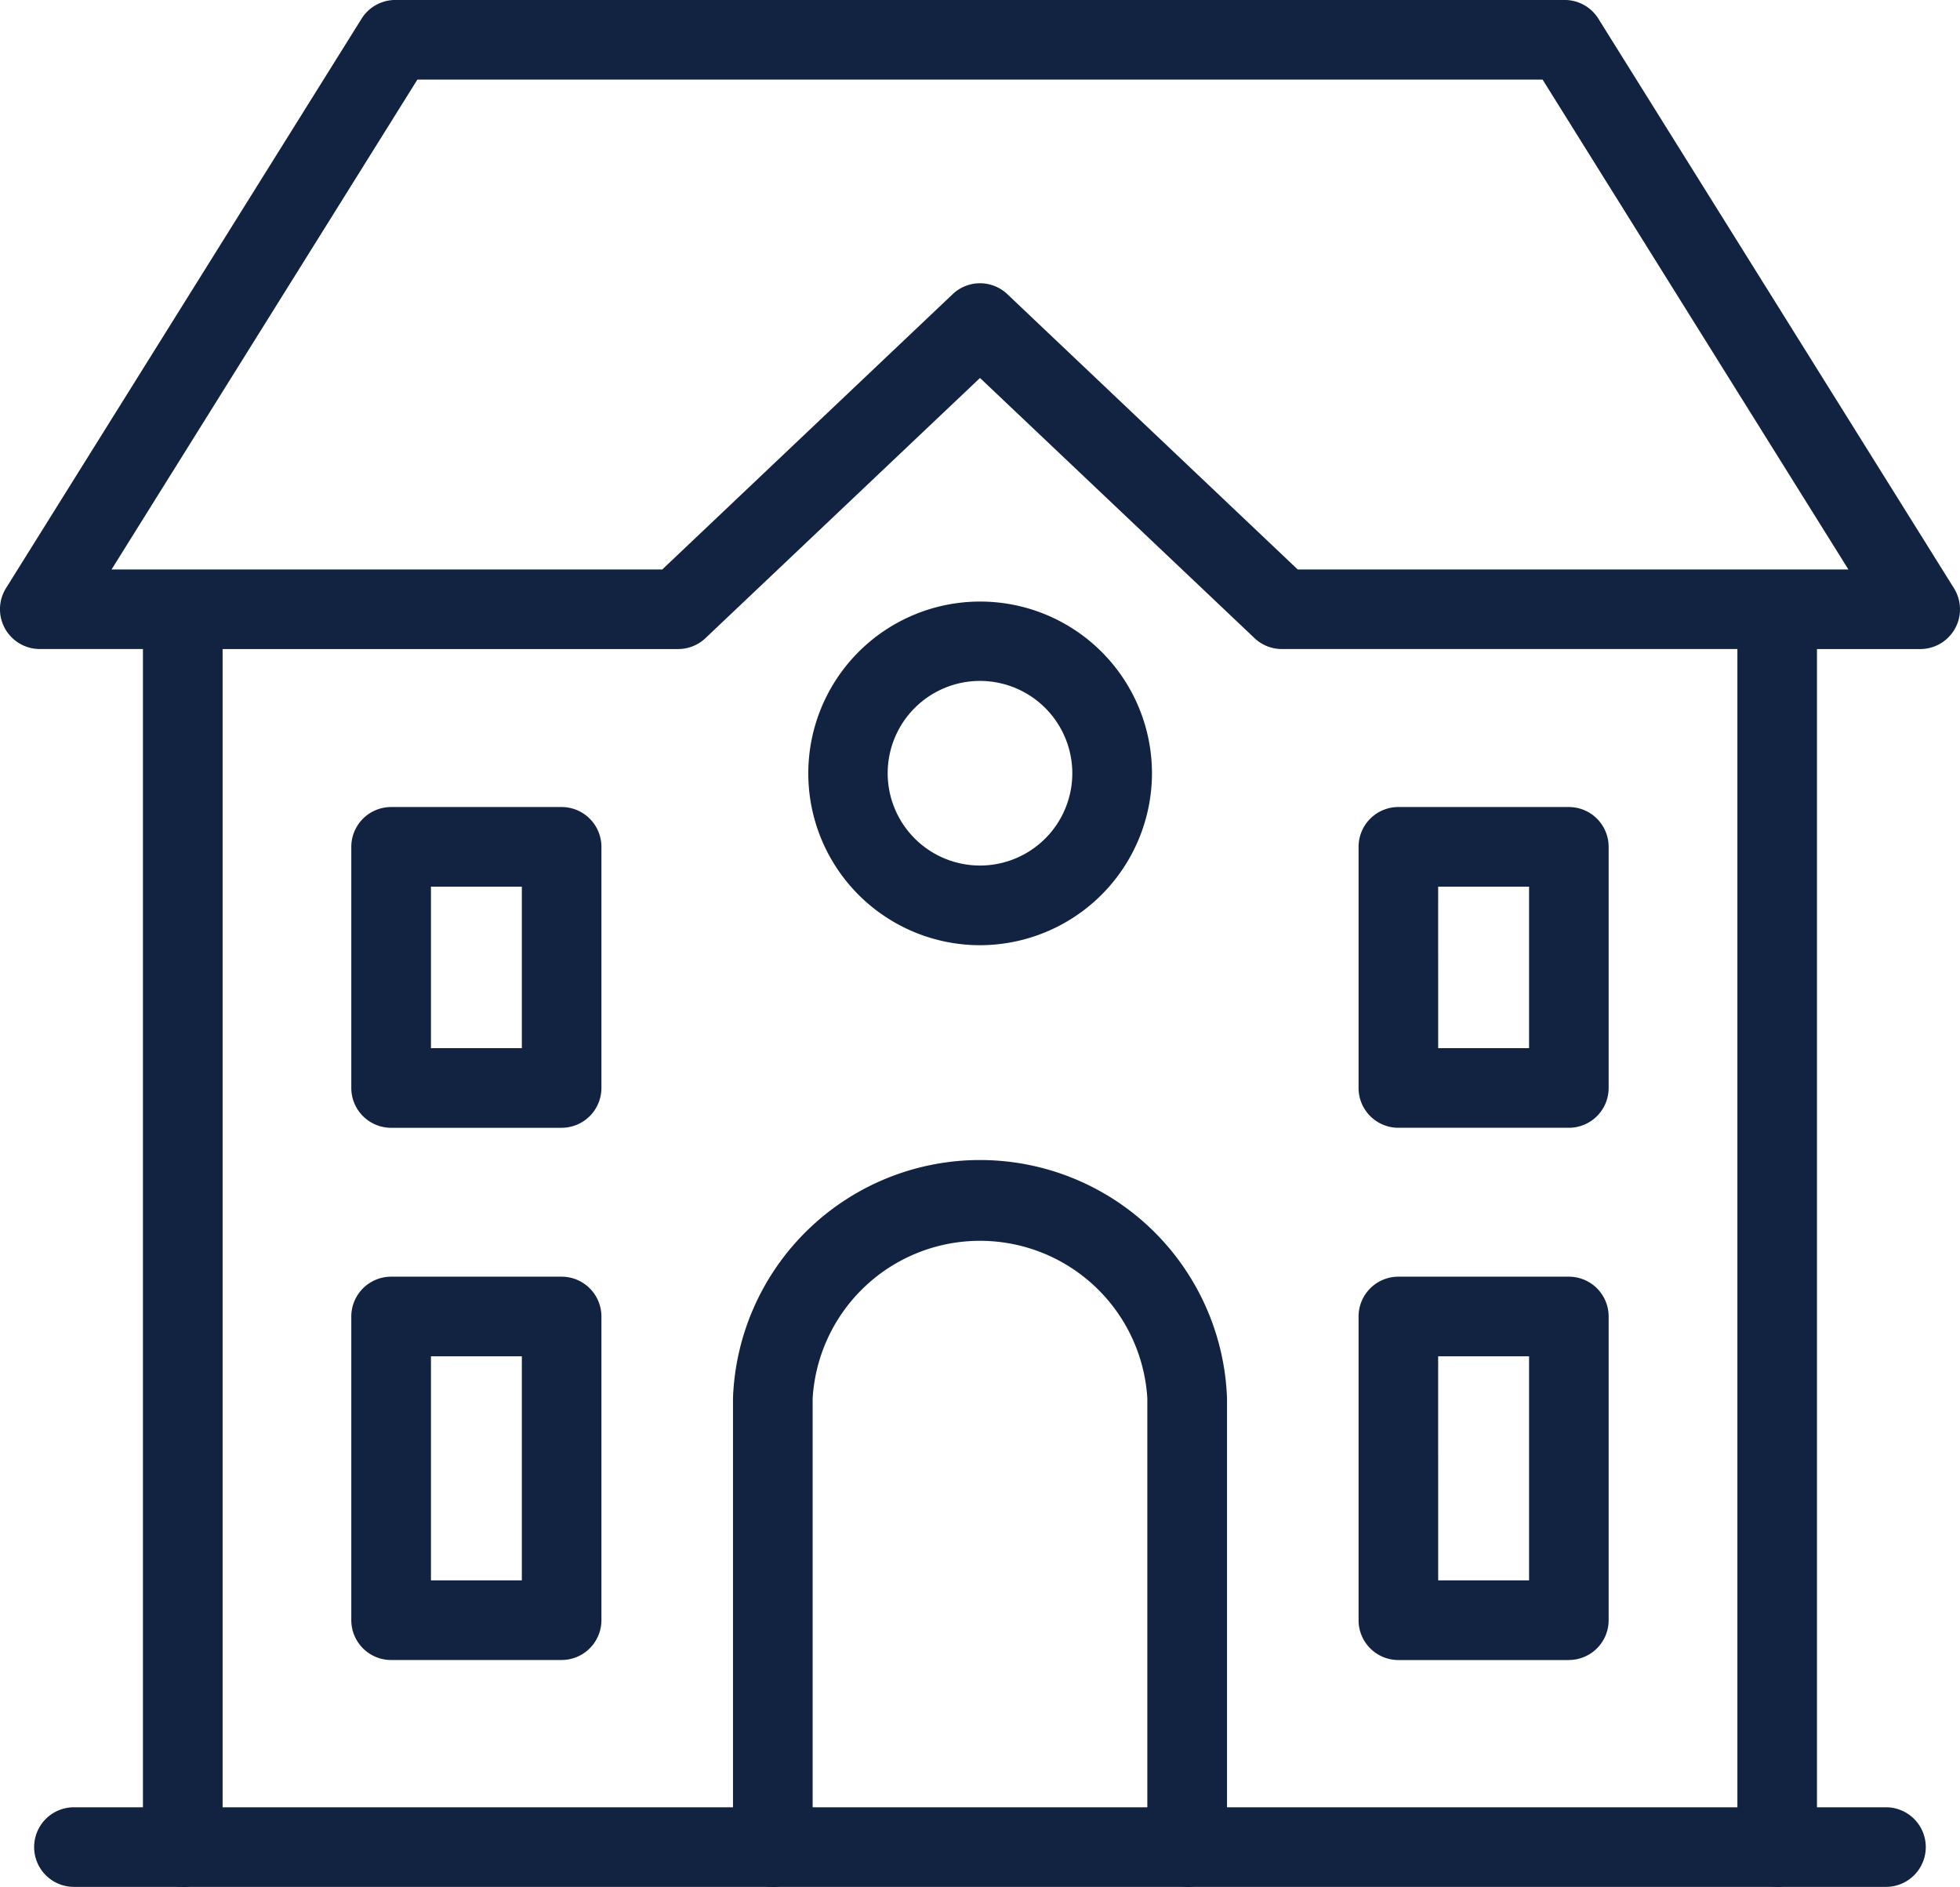 <?xml version="1.0" encoding="UTF-8"?> <svg xmlns="http://www.w3.org/2000/svg" xmlns:xlink="http://www.w3.org/1999/xlink" width="73" height="70.28" viewBox="0 0 73 70.28"><defs><style>.a{fill:#112340;}.b{clip-path:url(#a);}</style><clipPath id="a"><rect class="a" width="73" height="70.28"></rect></clipPath></defs><g transform="translate(0 0)"><g class="b" transform="translate(0 0)"><path class="a" d="M66.191,70.28A1.484,1.484,0,0,1,64.709,68.8V24.175H47.741a1.478,1.478,0,0,1-1.019-.408L36.5,14.079,26.277,23.768a1.478,1.478,0,0,1-1.019.408H8.291V68.8a1.483,1.483,0,0,1-2.967,0V24.175H1.482A1.483,1.483,0,0,1,.224,21.907L13.465.7A1.485,1.485,0,0,1,14.723,0H58.277a1.479,1.479,0,0,1,1.256.7L72.773,21.907a1.481,1.481,0,0,1-1.256,2.269H67.673V68.8a1.483,1.483,0,0,1-1.482,1.482M48.332,21.211H68.843L57.453,2.965H15.546L4.155,21.211H24.667L35.481,10.959a1.478,1.478,0,0,1,2.038,0ZM44.214,70.28A1.483,1.483,0,0,1,42.732,68.8V52.082a6.244,6.244,0,0,0-12.465,0V68.8a1.483,1.483,0,0,1-2.967,0V52.082a9.206,9.206,0,0,1,18.4,0V68.8a1.484,1.484,0,0,1-1.482,1.482m14.217-8.45h-6.35A1.483,1.483,0,0,1,50.6,60.348V49.035a1.483,1.483,0,0,1,1.482-1.482h6.35a1.483,1.483,0,0,1,1.482,1.482V60.348a1.483,1.483,0,0,1-1.482,1.482m-4.867-2.965h3.385V50.519H53.564ZM20.918,61.831h-6.35a1.485,1.485,0,0,1-1.484-1.482V49.035a1.485,1.485,0,0,1,1.484-1.482h6.35A1.484,1.484,0,0,1,22.4,49.035V60.348a1.484,1.484,0,0,1-1.482,1.482m-4.867-2.965h3.385V50.519H16.051Zm42.38-16.858h-6.35A1.483,1.483,0,0,1,50.6,40.525V31.542a1.483,1.483,0,0,1,1.482-1.482h6.35a1.483,1.483,0,0,1,1.482,1.482v8.983a1.483,1.483,0,0,1-1.482,1.482m-4.867-2.965h3.385V33.027H53.564ZM20.918,42.008h-6.35a1.485,1.485,0,0,1-1.484-1.482V31.542a1.485,1.485,0,0,1,1.484-1.482h6.35A1.484,1.484,0,0,1,22.4,31.542v8.983a1.484,1.484,0,0,1-1.482,1.482m-4.867-2.965h3.385V33.027H16.051Z" transform="translate(0 -0.001)"></path><path class="a" d="M21.022,23.687a6.4,6.4,0,1,1,6.405-6.405,6.414,6.414,0,0,1-6.405,6.405m0-9.844a3.438,3.438,0,1,0,3.438,3.438,3.442,3.442,0,0,0-3.438-3.438" transform="translate(15.478 11.519)"></path><path class="a" d="M69.589,35.66H2.1a1.482,1.482,0,1,1,0-2.965H69.589a1.482,1.482,0,0,1,0,2.965" transform="translate(0.654 34.62)"></path></g></g></svg> 